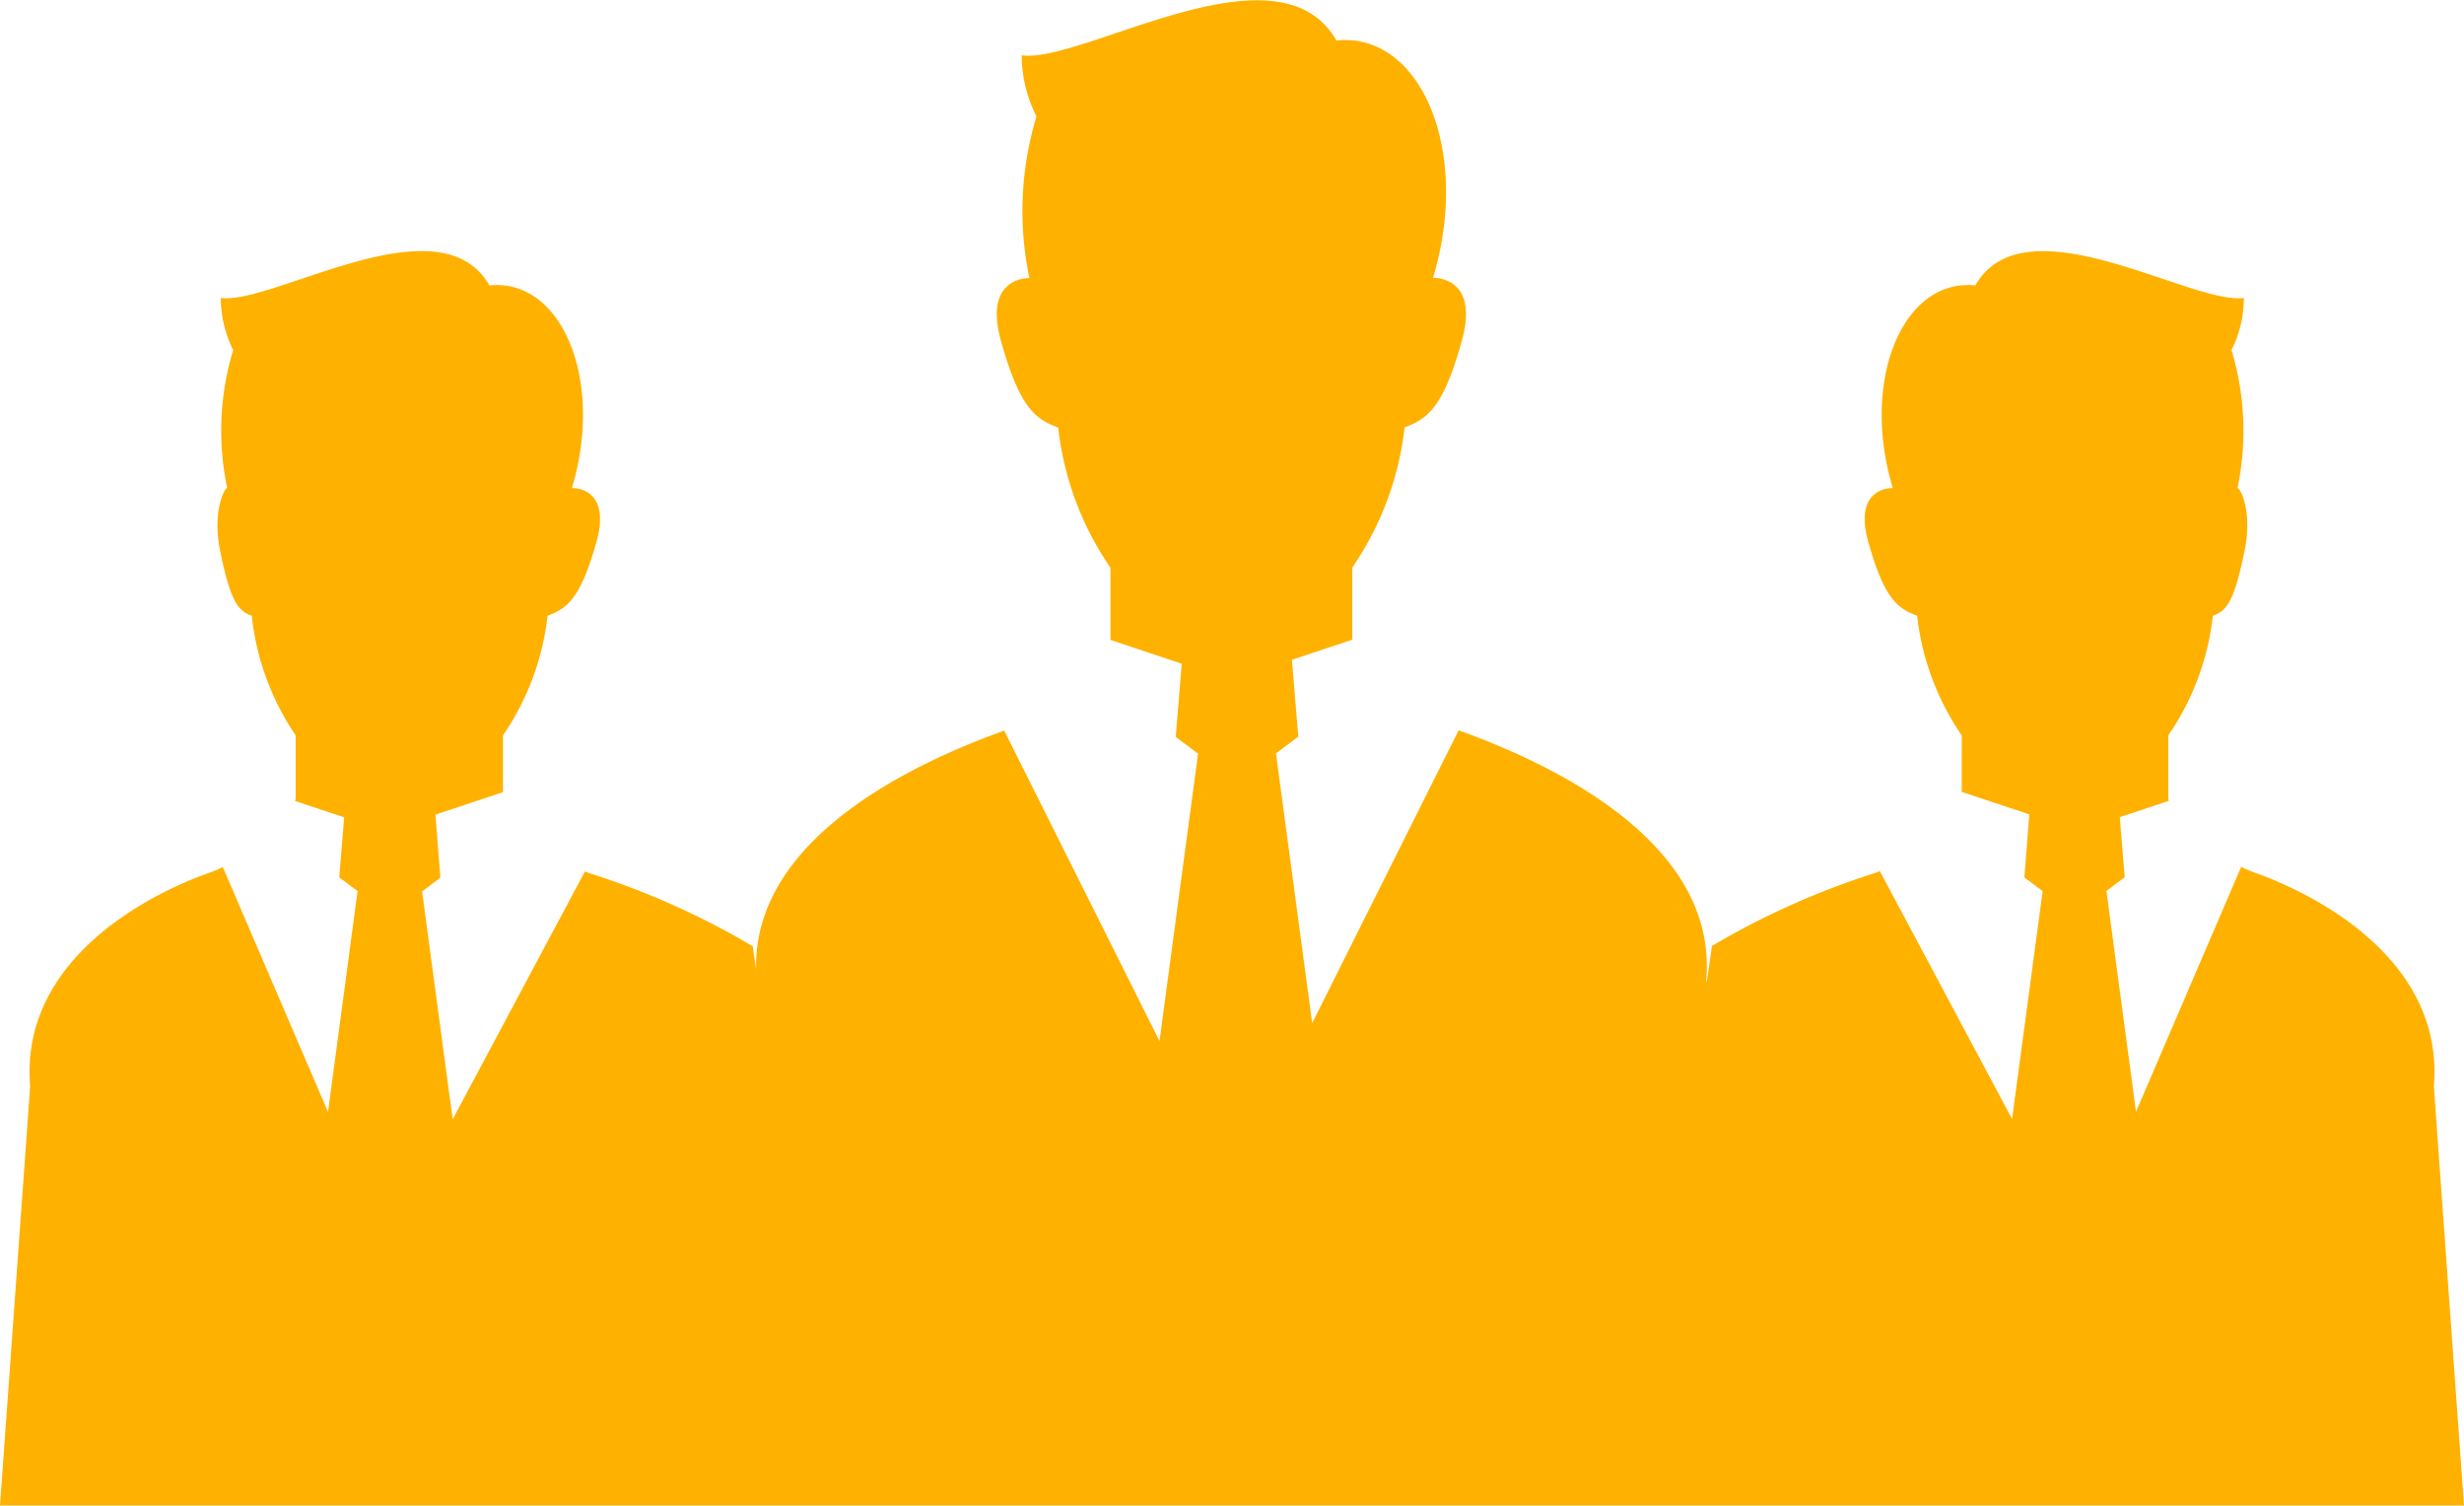 <svg xmlns="http://www.w3.org/2000/svg" width="50" height="30.551" viewBox="0 0 50 30.551"><g transform="translate(0 -99.577)"><path d="M50,130.128l-.612-8.508c.212-2.524-2.318-3.871-3.649-4.34a2.424,2.424,0,0,1-.261-.112l-2.134,4.97-.6-4.482.371-.279-.1-1.218.993-.33a.5.5,0,0,1-.009-.069V114.5a5.319,5.319,0,0,0,.905-2.429c.259-.094.427-.235.647-1.336.156-.775-.087-1.255-.147-1.254a5.657,5.657,0,0,0-.122-2.8,2.393,2.393,0,0,0,.252-1.059c-1.059.151-4.441-2.018-5.451-.253-1.464-.151-2.338,1.914-1.674,4.112,0,0-.822-.039-.493,1.11.308,1.079.554,1.325.987,1.48a5.34,5.34,0,0,0,.905,2.429v1.146l1.371.456-.1,1.279.371.279-.621,4.624-2.683-5.03-.075.031a16,16,0,0,0-3.332,1.488l-.107.753-.007-.086h0a3.156,3.156,0,0,0-.02-.695c-.336-2.446-3.519-3.814-5.006-4.348l-2.972,5.943-.735-5.475.453-.339-.129-1.56,1.225-.408v-1.464a6.266,6.266,0,0,0,1.061-2.845c.505-.181.8-.469,1.155-1.734.385-1.346-.578-1.3-.578-1.3.778-2.574-.246-4.994-1.96-4.816-1.183-2.07-5.145.473-6.387.3a2.8,2.8,0,0,0,.3,1.241,6.609,6.609,0,0,0-.143,3.279c-.071,0-.94.008-.571,1.3.361,1.265.649,1.553,1.155,1.734a6.247,6.247,0,0,0,1.061,2.845v1.464l1.446.483-.122,1.486.453.339-.782,5.833-3.151-6.3c-1.587.57-5.1,2.086-5.035,4.851l-.068-.475a15.952,15.952,0,0,0-3.331-1.488l-.074-.031-2.684,5.03-.621-4.624.371-.279-.1-1.279,1.37-.456V114.5a5.338,5.338,0,0,0,.905-2.429c.432-.155.678-.4.988-1.48.327-1.149-.494-1.11-.494-1.11.663-2.2-.211-4.263-1.674-4.112-1.01-1.766-4.391.4-5.451.253a2.393,2.393,0,0,0,.252,1.059,5.646,5.646,0,0,0-.122,2.8c-.059,0-.3.479-.147,1.254.22,1.1.388,1.242.646,1.336A5.327,5.327,0,0,0,6,114.5v1.263a.4.4,0,0,1-.01.069l.994.33-.1,1.218.372.279-.6,4.482-2.135-4.97a2.524,2.524,0,0,1-.26.112C2.93,117.749.4,119.1.612,121.62L0,130.128Z" fill="#ffb100"/></g></svg>